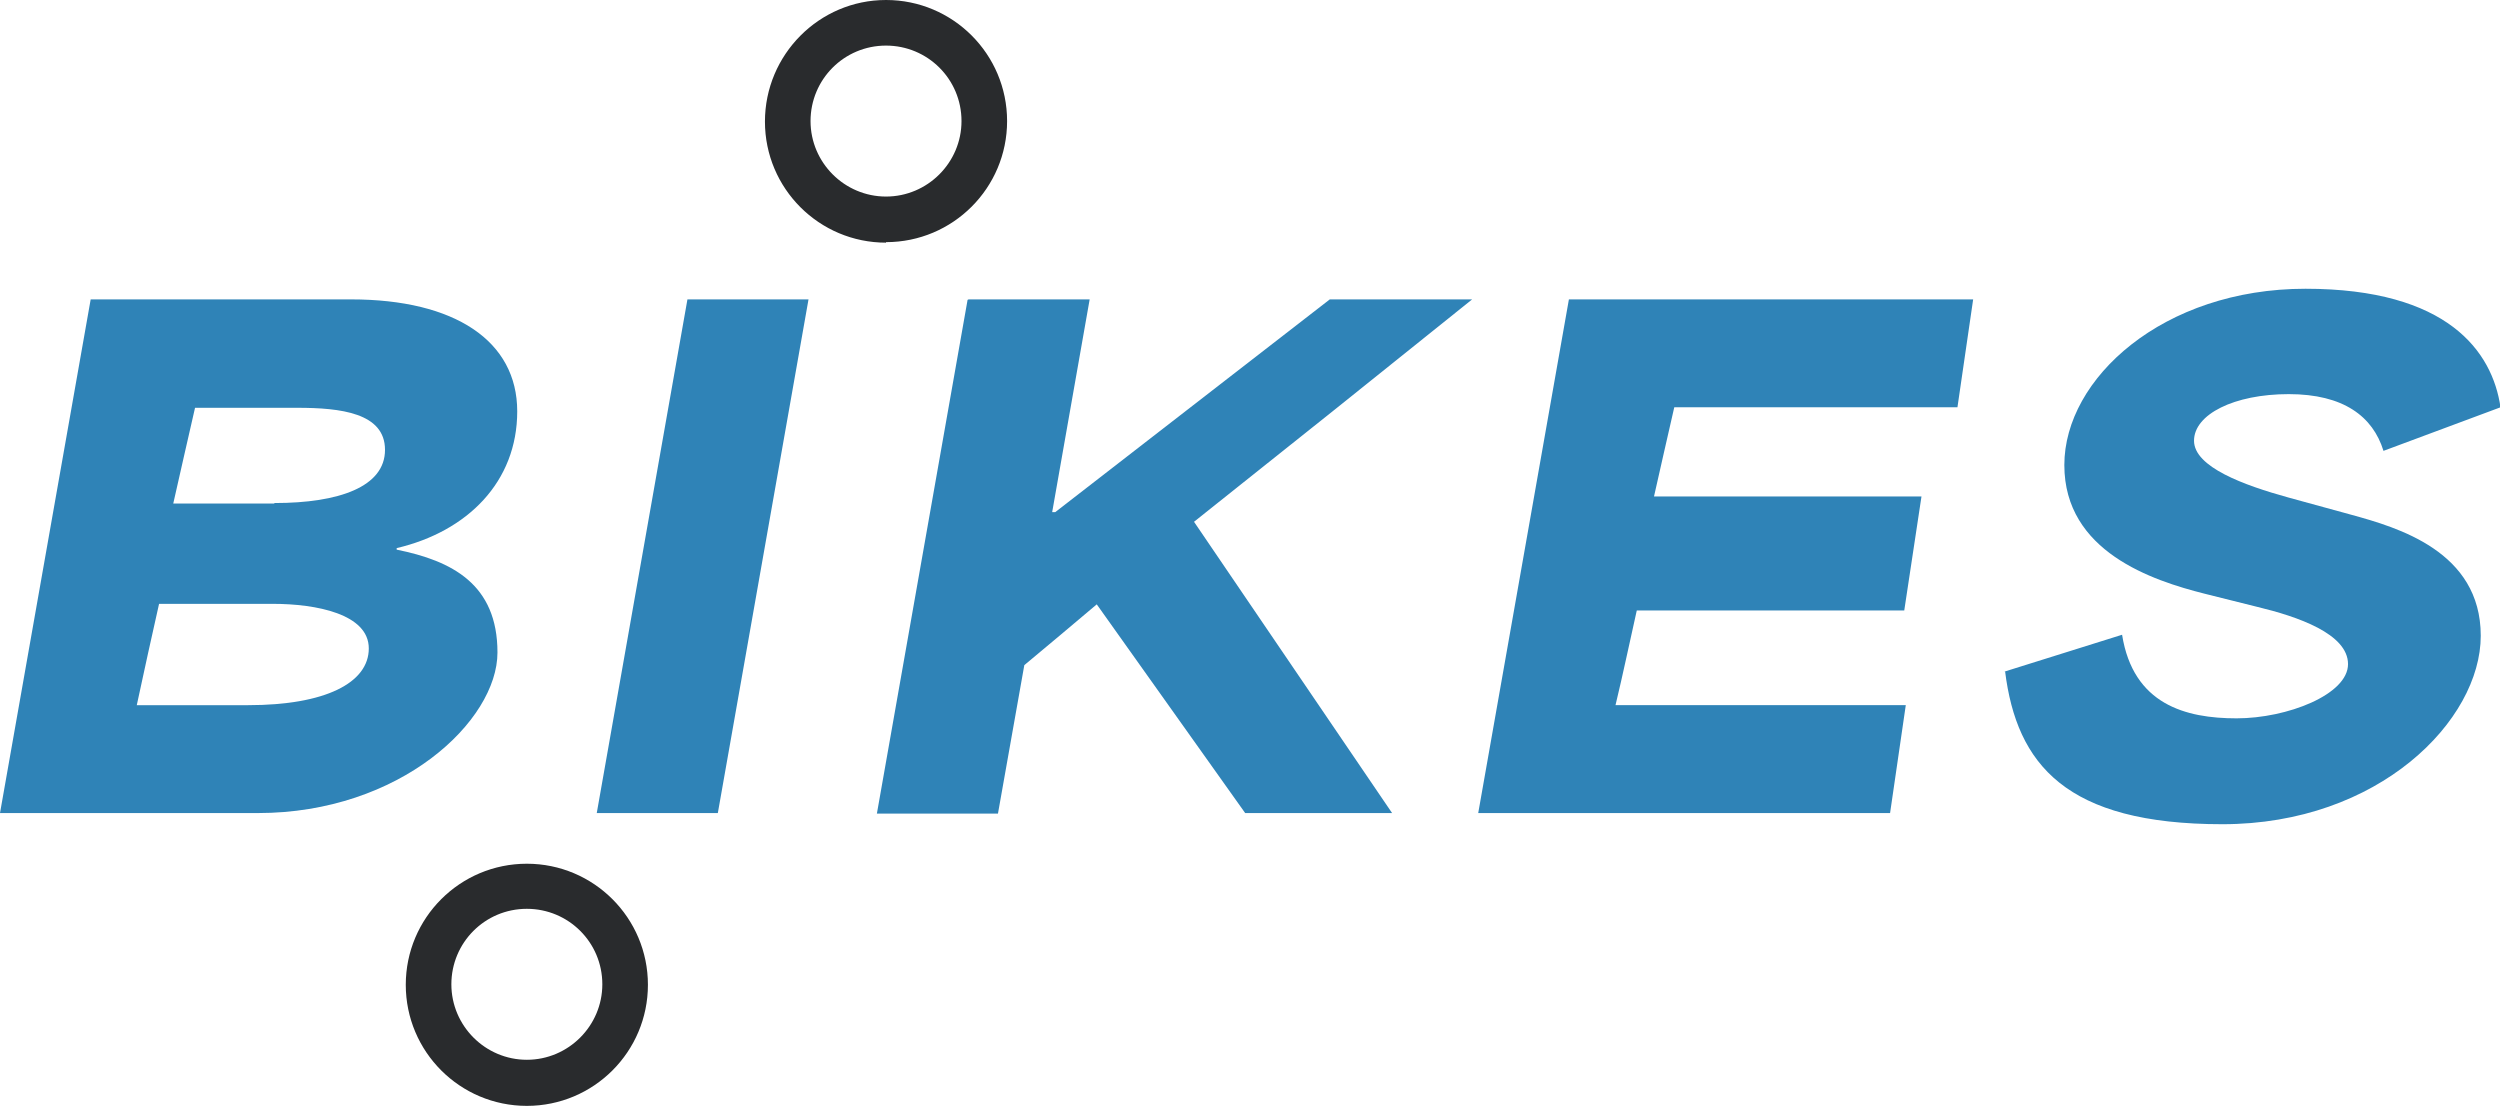 <?xml version="1.0" encoding="UTF-8"?>
<svg id="Group_9" xmlns="http://www.w3.org/2000/svg" version="1.1" xmlns:xlink="http://www.w3.org/1999/xlink" viewBox="0 0 493.5 218.3">
  <!-- Generator: Adobe Illustrator 29.0.0, SVG Export Plug-In . SVG Version: 2.1.0 Build 186)  -->
  <defs>
    <style>
      .st0 {
        fill: #2f83b7;
      }

      .st1 {
        fill: none;
      }

      .st2 {
        fill: #292b2d;
      }

      .st3 {
        clip-path: url(#clippath);
      }
    </style>
    <clipPath id="clippath">
      <rect class="st1" y="0" width="493.5" height="218.3"/>
    </clipPath>
  </defs>
  <g class="st3">
    <path id="Path_18" class="st0" d="M17.9,59.1h51.4c20.5,0,32.8,8.2,32.8,22.1s-9.8,23.7-23.8,27v.3c10.9,2.2,19.9,6.8,19.9,20.3s-19.2,31.7-47.3,31.7H0L17.9,59.1ZM49,139.2c15.2,0,23.8-4.4,23.8-11.2s-10.4-8.8-18.9-8.8h-22.5c-1.3,5.8-3,13.4-4.4,20h22ZM54.2,99.3c12.7,0,21.8-3.2,21.8-10.5s-8.8-8.3-17.3-8.3h-20.2c-1.4,6.2-2.9,12.6-4.3,18.9h19.9Z"/>
    <path id="Path_19" class="st0" d="M135.7,59.1h23.9l-17.9,101.4h-23.9l17.9-101.4Z"/>
    <path id="Path_20" class="st0" d="M191.2,59.1h23.9l-7.4,42h.6l54.2-42h28.1c-17.9,14.4-36.9,29.6-54.9,43.9l39.1,57.5h-29l-29.3-41.2c-4,3.4-10.1,8.5-14.3,12-1.7,9.8-3.5,19.5-5.2,29.3h-23.9l17.9-101.4Z"/>
    <path id="Path_21" class="st0" d="M309.8,59.1h79.7l-3.1,21.3h-55.9c-1.3,5.8-2.7,11.7-4,17.6h52.8l-3.4,22.5h-52.8c-1.4,6.2-2.7,12.5-4.2,18.7h57.3l-3.1,21.3h-81.3l17.9-101.4Z"/>
    <path id="Path_22" class="st0" d="M395.6,132.6l23.3-7.3c2.2,13.8,12.6,16.5,22.6,16.5s22-4.7,22-10.7-10-9.4-17.9-11.3l-10.4-2.6c-10.3-2.6-27.7-8.3-27.7-25.4s19.5-34.8,47.6-34.8,36.9,12.4,38.5,23.4l-23.1,8.6c-2.1-6.8-7.9-11.2-18.7-11.2s-18.7,4-18.7,9.2,9.9,8.8,18.6,11.2l12.4,3.4c9.1,2.5,25.6,7.2,25.6,23.9s-20.1,37.2-51,37.2-40.6-11.8-42.9-30.2"/>
    <path id="Path_23" class="st2" d="M104,218.3c-13.2,0-23.9-10.7-23.9-23.9s10.7-23.9,23.9-23.9,23.9,10.7,23.9,23.9h0c0,13.2-10.7,23.9-23.9,23.9M104,179.4c-8.3,0-14.9,6.7-14.9,14.9s6.7,14.9,14.9,14.9,14.9-6.7,14.9-14.9h0c0-8.3-6.7-14.9-14.9-14.9"/>
    <path id="Path_24" class="st2" d="M174.9,47.9c-13.2,0-23.9-10.7-23.9-23.9S161.7,0,174.9,0s23.9,10.7,23.9,23.9h0c0,13.2-10.7,23.9-23.9,23.9M174.9,9c-8.3,0-14.9,6.7-14.9,14.9s6.7,14.9,14.9,14.9,14.9-6.7,14.9-14.9h0c0-8.3-6.7-14.9-14.9-14.9"/>
  </g>
</svg>